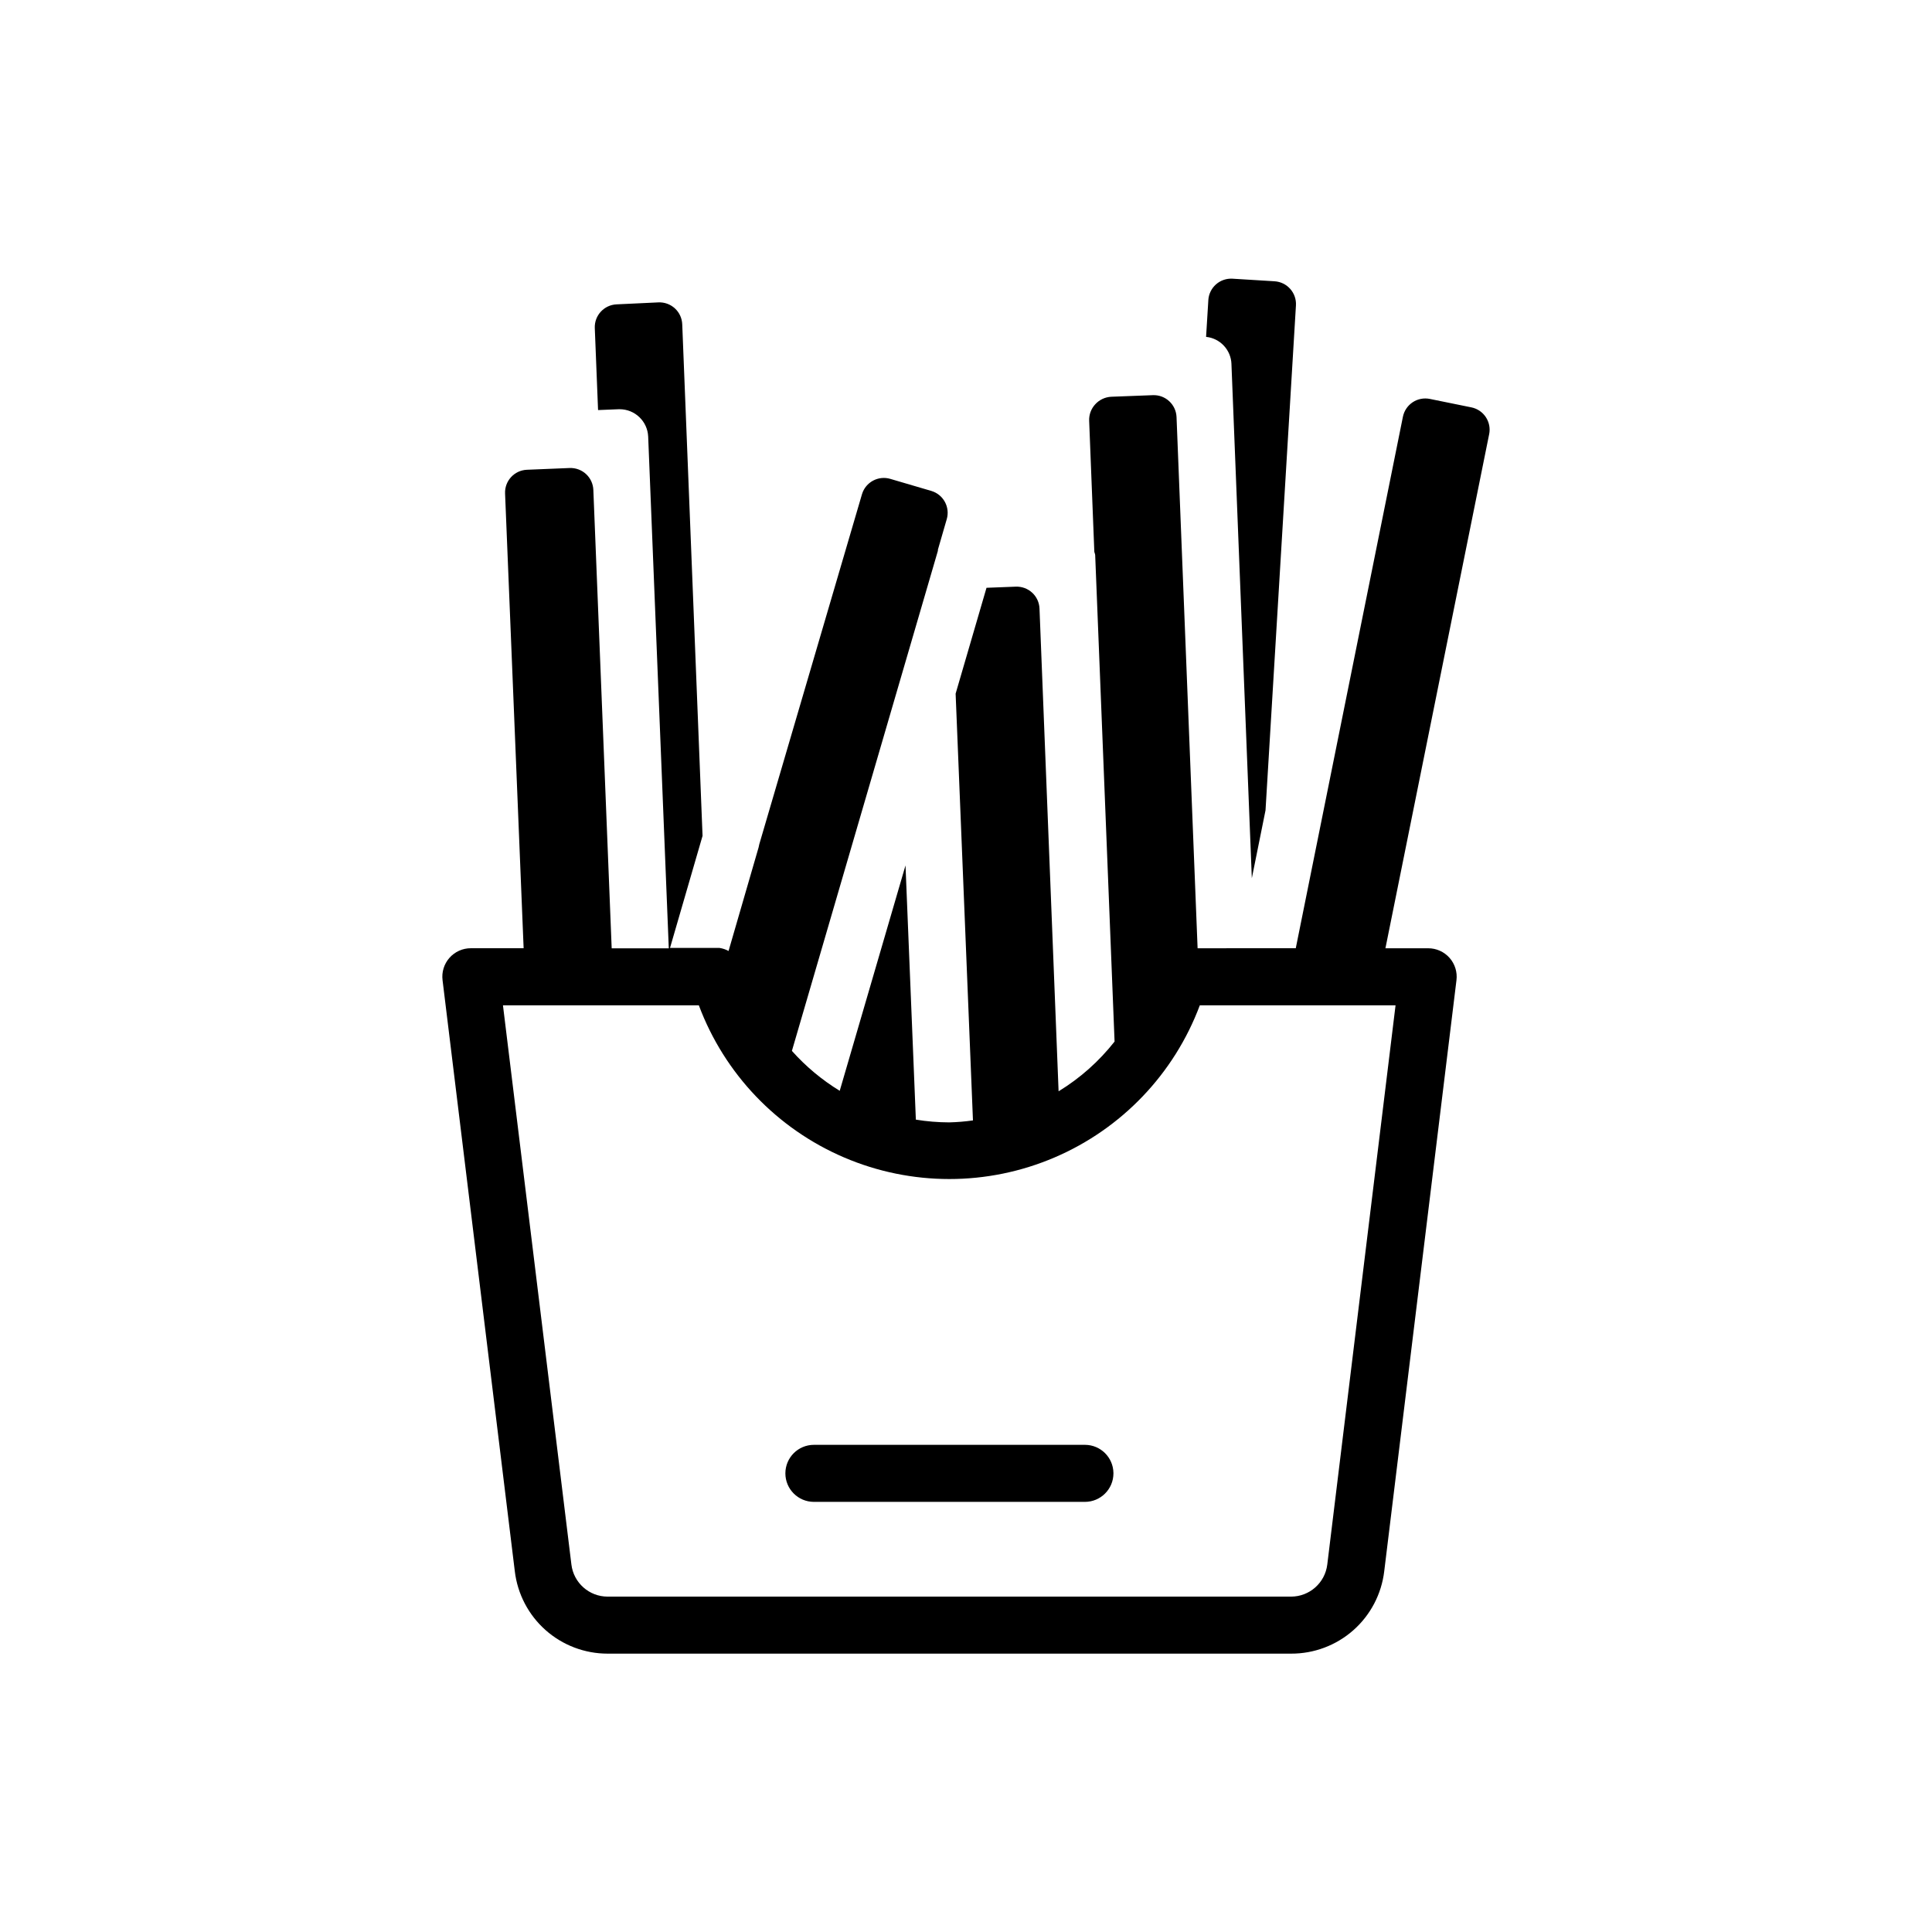 <?xml version="1.0" encoding="UTF-8"?>
<!-- Uploaded to: ICON Repo, www.svgrepo.com, Generator: ICON Repo Mixer Tools -->
<svg fill="#000000" width="800px" height="800px" version="1.1" viewBox="144 144 512 512" xmlns="http://www.w3.org/2000/svg">
 <path d="m522.38 395.3h-11.227l27.488-136.23h0.004c0.656-3.266-1.453-6.449-4.719-7.113l-11-2.238c-1.574-0.32-3.207-0.004-4.547 0.879-1.336 0.887-2.269 2.266-2.59 3.836l-28.395 140.86-26.016 0.004-5.582-140.77c-0.133-3.332-2.934-5.93-6.269-5.805l-11.082 0.422c-1.613 0.094-3.129 0.816-4.211 2.016-1.09 1.184-1.66 2.75-1.594 4.356l1.371 34.742c0.094 0.254 0.168 0.52 0.223 0.785l5.141 128.98h-0.004c-4.117 5.242-9.141 9.707-14.832 13.18l-5.059-127.93c-0.062-1.602-0.758-3.117-1.938-4.203-1.18-1.09-2.746-1.664-4.348-1.602l-7.758 0.301-8.184 28.051 4.594 113.09v0.008c-2.074 0.297-4.168 0.469-6.266 0.523-2.973-0.008-5.938-0.25-8.867-0.727l-2.742-67.371-17.434 59.73 0.004 0.004c-4.723-2.887-8.992-6.453-12.676-10.582l38.691-132.54v-0.281l2.336-8.062v0.004c0.941-3.184-0.855-6.527-4.027-7.5l-10.902-3.203c-3.191-0.953-6.551 0.848-7.519 4.031l-27.227 92.801-0.18 0.828-7.961 27.449v-0.004c-0.738-0.402-1.543-0.676-2.379-0.805h-13.137l8.625-29.703-5.383-135.57c-0.062-1.609-0.762-3.125-1.945-4.215-1.184-1.086-2.754-1.66-4.359-1.59l-11.105 0.523c-3.316 0.152-5.891 2.949-5.766 6.269l0.867 21.746 5.461-0.223h0.262c4.062 0.004 7.398 3.215 7.559 7.273l5.461 135.59h-15.133l-4.859-121.48c-0.062-1.602-0.758-3.117-1.938-4.203-1.18-1.09-2.746-1.664-4.348-1.602l-11.324 0.465h-0.004c-3.332 0.141-5.918 2.957-5.781 6.289l4.918 120.51h-13.988c-2.168-0.008-4.231 0.922-5.668 2.543-1.434 1.625-2.102 3.789-1.828 5.941l19.145 156.61v-0.004c0.711 6.019 3.609 11.57 8.141 15.598 4.531 4.027 10.383 6.25 16.445 6.25h181.13c6.074 0.027 11.945-2.18 16.5-6.199 4.551-4.023 7.465-9.578 8.188-15.609l19.145-156.64v0.004c0.273-2.152-0.395-4.316-1.828-5.941-1.434-1.621-3.5-2.551-5.668-2.543zm-26.641 163.34v-0.004c-0.598 4.844-4.711 8.48-9.594 8.484h-181.13c-4.891-0.004-9.012-3.664-9.59-8.523l-18.137-148.18h51.91c6.785 18.137 20.699 32.707 38.504 40.324 17.805 7.621 37.953 7.621 55.758 0 17.805-7.617 31.715-22.188 38.504-40.324h51.871zm-56.668-24.184c0 4.172-3.383 7.555-7.559 7.555h-71.82c-4.176 0-7.559-3.383-7.559-7.555 0-4.176 3.383-7.559 7.559-7.559h71.863c4.117 0.02 7.461 3.336 7.516 7.457zm24.547-301.08 0.605-9.855h-0.004c0.102-1.602 0.832-3.098 2.031-4.16 1.203-1.059 2.777-1.602 4.379-1.504l11.145 0.684v0.004c3.324 0.203 5.859 3.062 5.664 6.387l-8.062 133.81-3.629 17.996-5.402-136.27h0.004c-0.133-3.742-3.008-6.816-6.731-7.195z"/>
</svg>